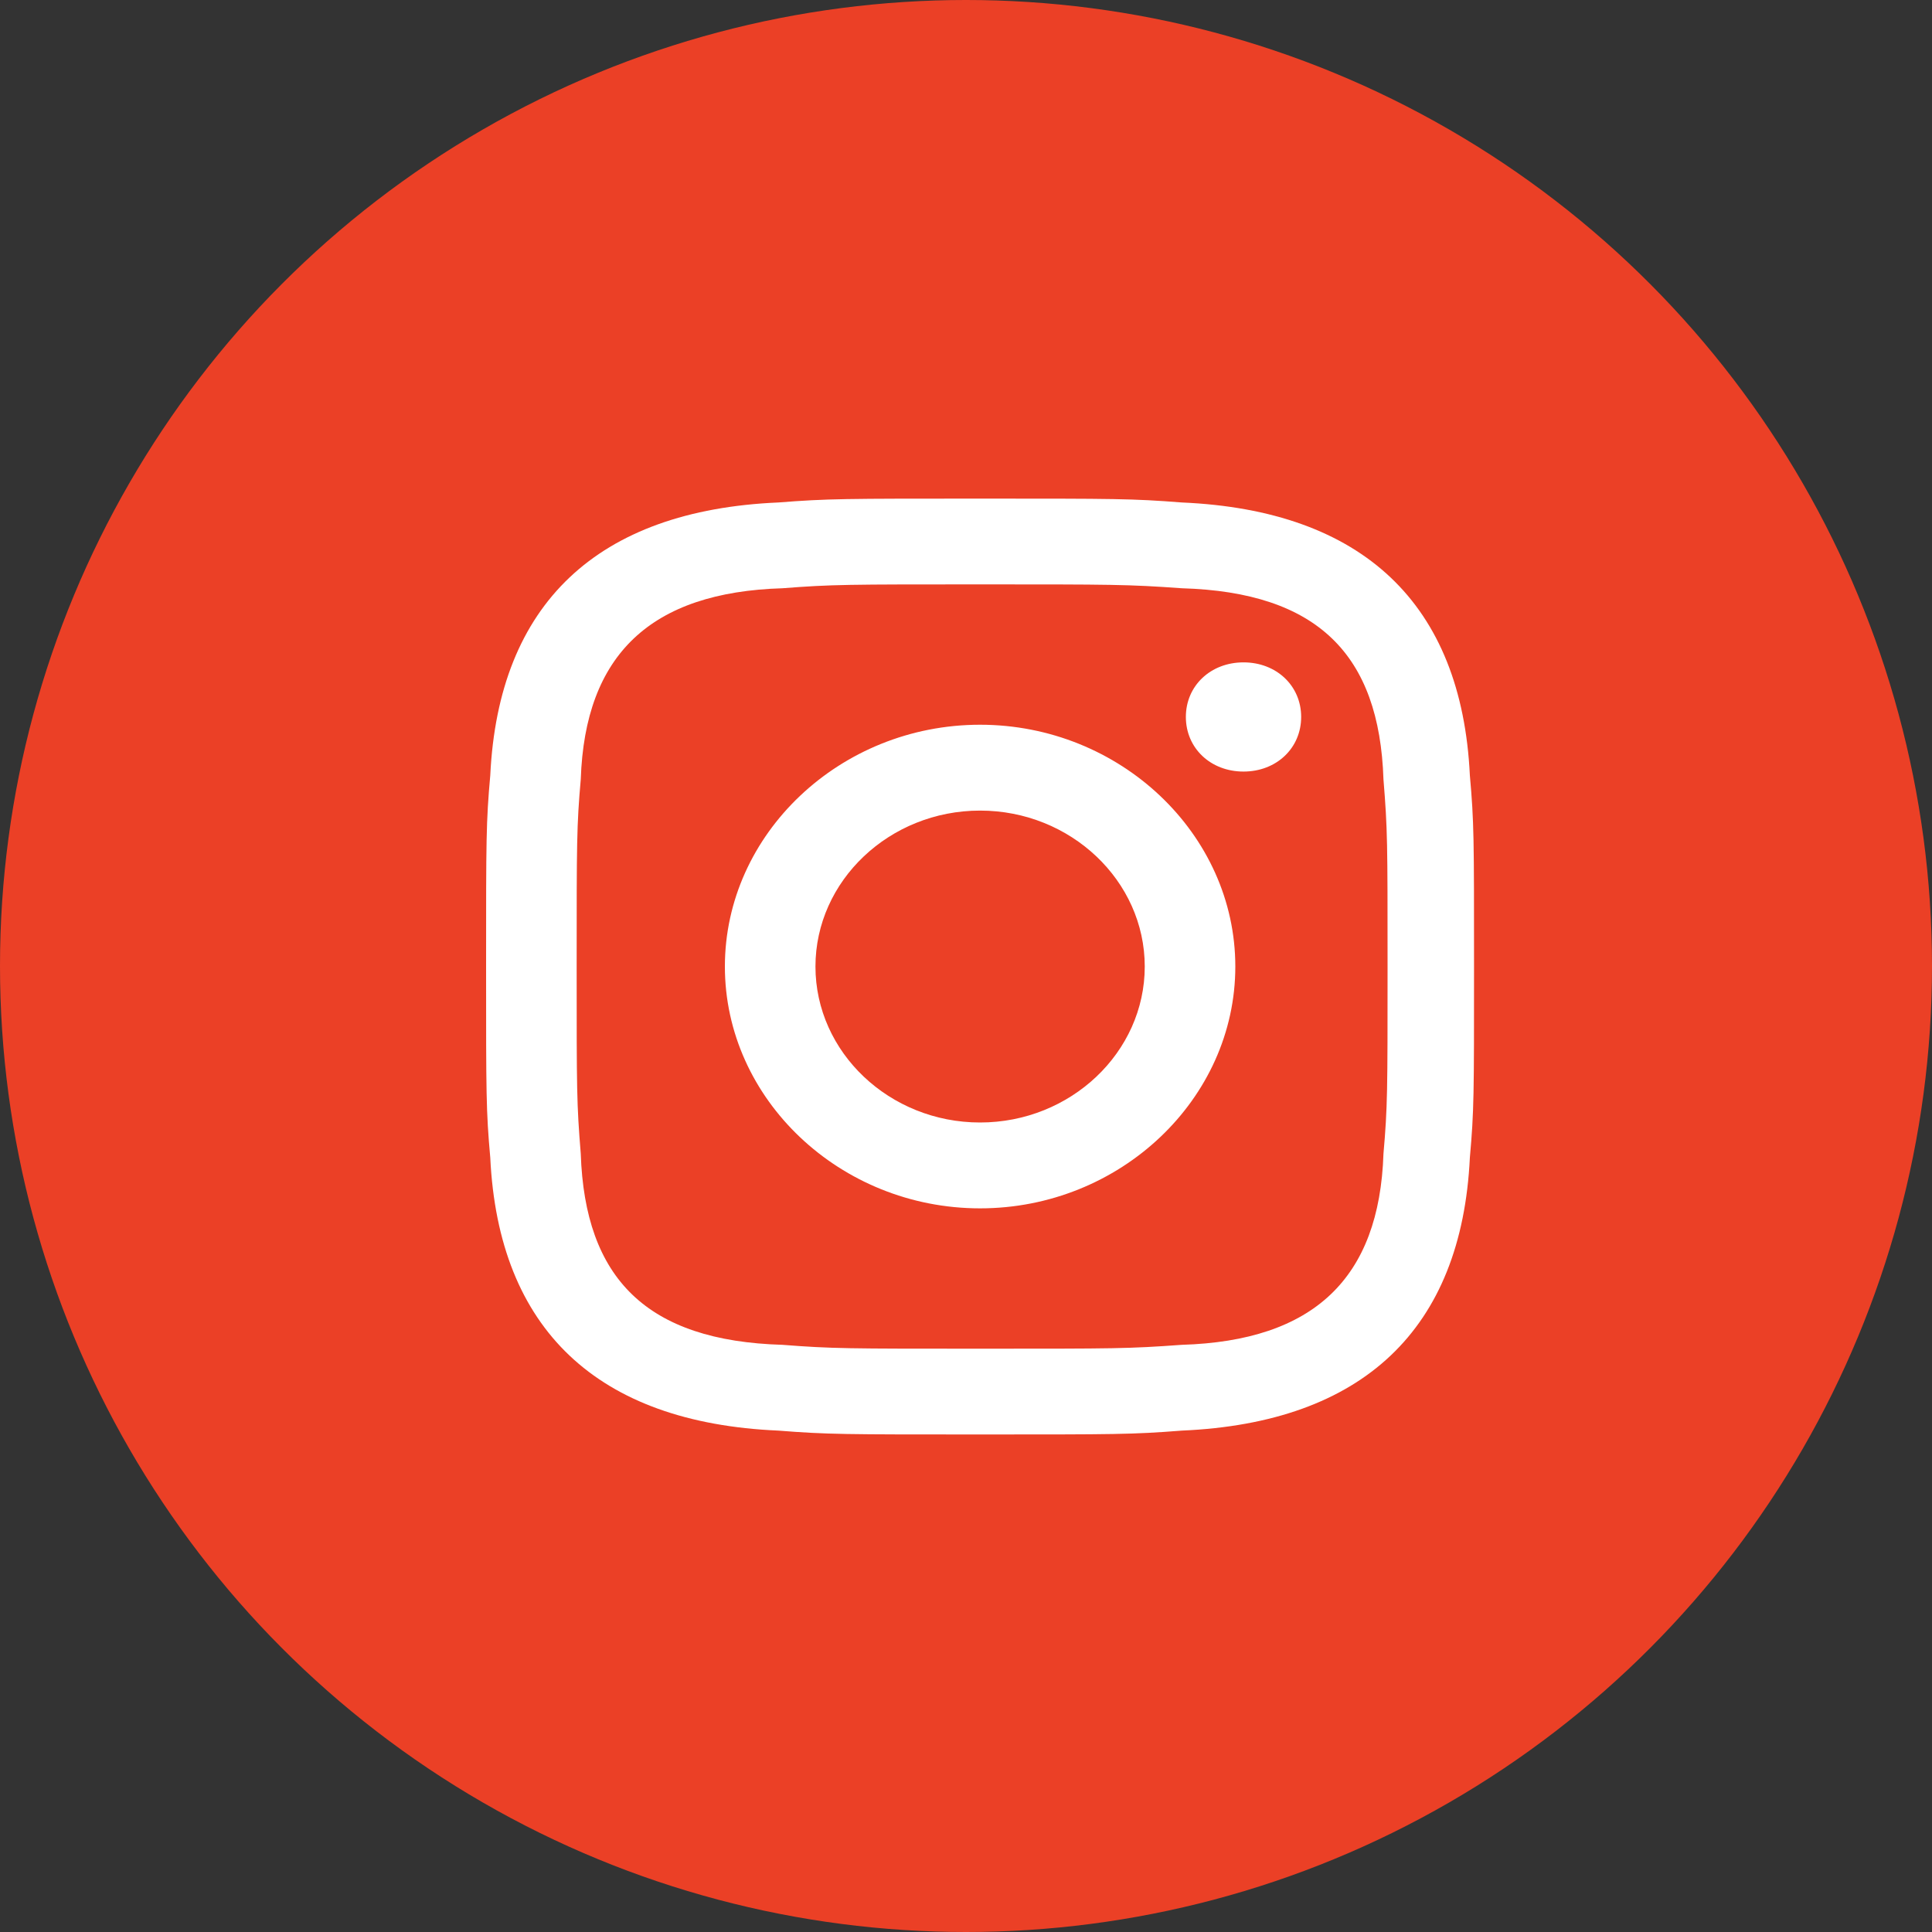 <svg width="25" height="25" viewBox="0 0 25 25" fill="none" xmlns="http://www.w3.org/2000/svg">
<rect x="0" y="0" width="25" height="25" fill="#333333" stroke="none"/>
<g id="Group 2">
<circle id="Ellipse 2" cx="12.5" cy="12.5" r="12.5" fill="#EB4026"/>
<path id="Instagram" d="M12.682 7.562C14.386 7.562 14.6 7.562 15.292 7.612C17.05 7.663 17.849 8.47 17.902 10.085C17.955 10.741 17.955 10.892 17.955 12.507C17.955 14.122 17.955 14.323 17.902 14.929C17.849 16.544 16.997 17.351 15.292 17.402C14.6 17.452 14.44 17.452 12.682 17.452C10.978 17.452 10.765 17.452 10.125 17.402C8.368 17.351 7.569 16.544 7.515 14.929C7.462 14.273 7.462 14.122 7.462 12.507C7.462 10.892 7.462 10.69 7.515 10.085C7.569 8.47 8.421 7.663 10.125 7.612C10.765 7.562 10.978 7.562 12.682 7.562ZM12.682 6.452C10.924 6.452 10.711 6.452 10.072 6.502C7.729 6.603 6.45 7.814 6.344 10.034C6.29 10.64 6.29 10.842 6.29 12.507C6.29 14.172 6.29 14.374 6.344 14.979C6.45 17.2 7.729 18.411 10.072 18.512C10.711 18.562 10.924 18.562 12.682 18.562C14.44 18.562 14.653 18.562 15.292 18.512C17.636 18.411 18.914 17.2 19.02 14.979C19.074 14.374 19.074 14.172 19.074 12.507C19.074 10.842 19.074 10.64 19.02 10.034C18.914 7.814 17.636 6.603 15.292 6.502C14.653 6.452 14.44 6.452 12.682 6.452ZM12.682 9.378C10.871 9.378 9.38 10.791 9.38 12.507C9.38 14.223 10.871 15.636 12.682 15.636C14.493 15.636 15.985 14.223 15.985 12.507C15.985 10.791 14.493 9.378 12.682 9.378ZM12.682 14.525C11.51 14.525 10.552 13.617 10.552 12.507C10.552 11.397 11.51 10.489 12.682 10.489C13.854 10.489 14.813 11.397 14.813 12.507C14.813 13.617 13.854 14.525 12.682 14.525ZM16.091 8.571C15.665 8.571 15.345 8.874 15.345 9.277C15.345 9.681 15.665 9.984 16.091 9.984C16.517 9.984 16.837 9.681 16.837 9.277C16.837 8.874 16.517 8.571 16.091 8.571Z" fill="white"/>
</g>
</svg>
